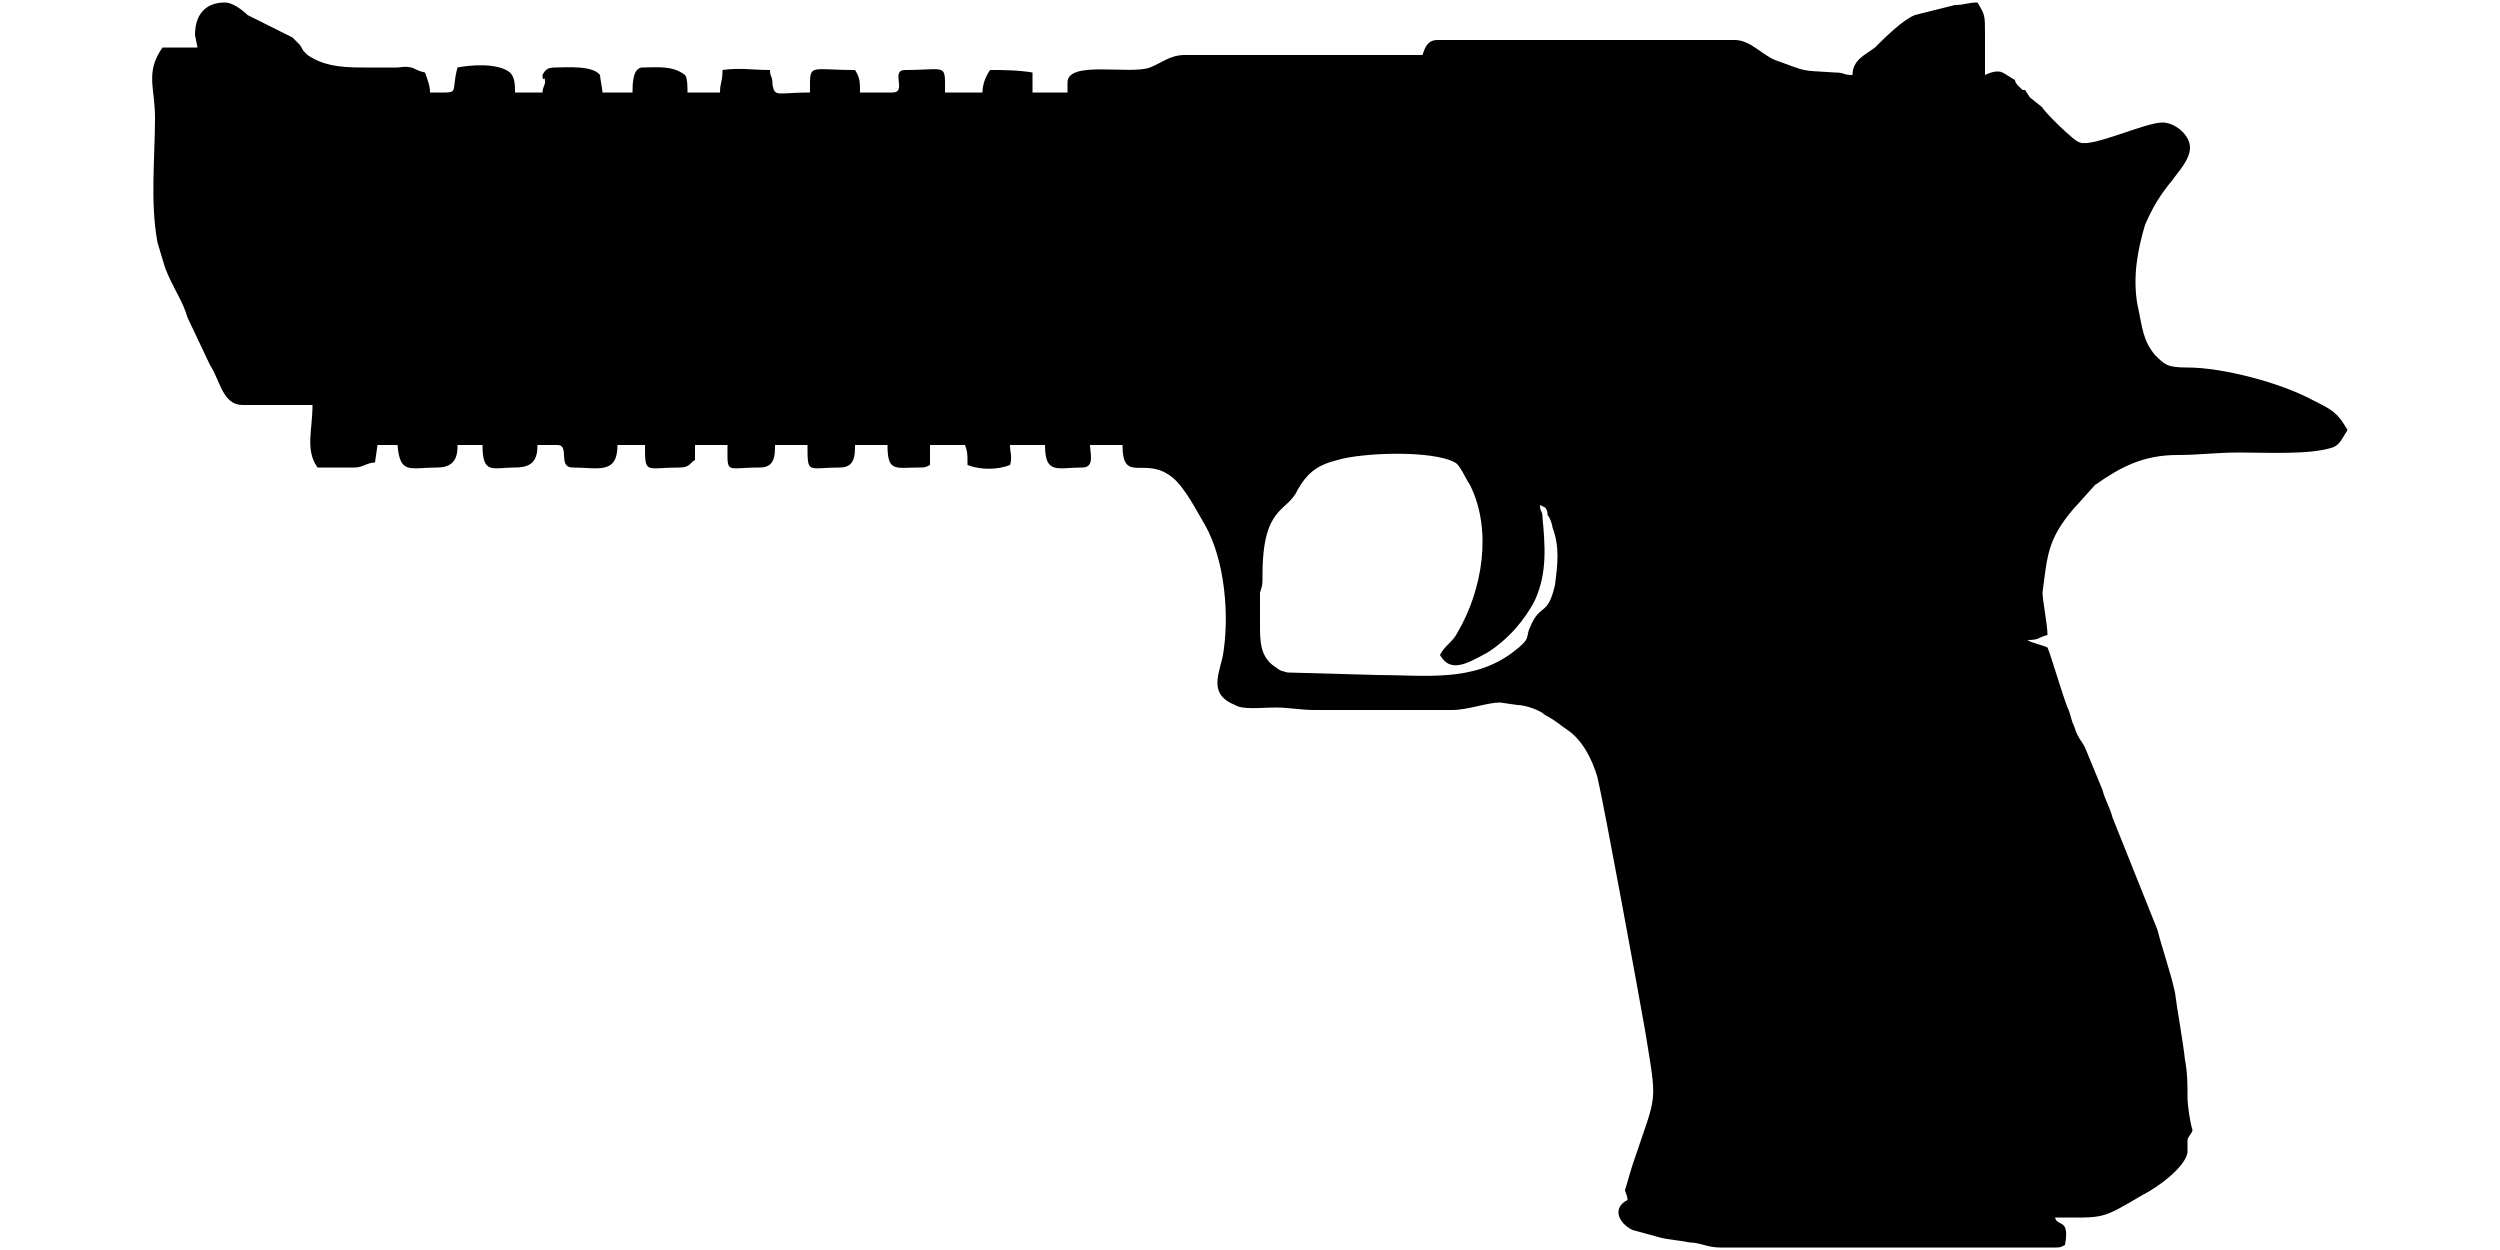 <?xml version="1.0" encoding="UTF-8"?>
<!DOCTYPE svg PUBLIC "-//W3C//DTD SVG 1.1//EN" "http://www.w3.org/Graphics/SVG/1.1/DTD/svg11.dtd">
<!-- Creator: CorelDRAW X8 -->
<svg xmlns="http://www.w3.org/2000/svg" xml:space="preserve" width="1000px" height="500px" version="1.1" style="shape-rendering:geometricPrecision; text-rendering:geometricPrecision; image-rendering:optimizeQuality; fill-rule:evenodd; clip-rule:evenodd"
viewBox="0 0 1000 500"
 xmlns:xlink="http://www.w3.org/1999/xlink">
 <defs>
  <style type="text/css">
   <![CDATA[
    .fil0 {fill:black}
   ]]>
  </style>
 </defs>
 <g id="Vrstva_x0020_1">
  <path class="fil0" d="M616 202l2 1c1,1 1,2 1,3 1,1 2,4 2,5 3,8 2,15 1,23 -3,13 -6,7 -10,17 -2,4 1,4 -7,10 -16,12 -35,9 -54,9l-36 -1c-4,-1 -3,-1 -6,-3 -5,-4 -5,-10 -5,-16 0,-4 0,-10 0,-13 1,-3 1,-3 1,-7 0,-28 10,-25 14,-34 4,-7 8,-10 16,-12 10,-3 38,-4 47,1 2,1 4,6 6,9 9,18 5,42 -5,59 -2,4 -5,5 -7,9 4,7 10,4 19,-1 8,-5 15,-13 19,-21 5,-11 4,-22 3,-33 0,-3 -1,-2 -1,-5zm-538 -188l1 5 -14 0c-7,10 -3,16 -3,28 0,16 -2,34 1,50l3 10c3,8 7,13 9,20l9 19c4,6 5,16 13,16l28 0c0,10 -3,18 2,25l15 0c3,0 5,-2 8,-2l1 -7 8 0c1,12 5,9 16,9 8,0 8,-6 8,-9l10 0c0,12 4,9 13,9 7,0 9,-3 9,-9l8 0c5,0 0,9 6,9 10,0 18,3 18,-9l11 0c0,12 0,9 14,9 4,0 4,-2 6,-3l0 -6 13 0c0,12 -1,9 13,9 6,0 6,-5 6,-9l13 0c0,12 0,9 13,9 6,0 6,-5 6,-9l13 0c0,11 3,9 13,9 2,0 2,0 4,-1l0 -8 14 0c1,3 1,3 1,8 5,2 12,2 17,0 1,-3 0,-5 0,-8l14 0c0,12 5,9 15,9 5,0 3,-6 3,-9l13 0c0,16 9,4 20,13 5,4 10,14 13,19 8,14 10,37 7,53 -2,8 -5,15 5,19 3,2 11,1 16,1 6,0 10,1 16,1l55 0c6,0 14,-3 19,-3l7 1c3,0 9,2 11,4 4,2 6,4 9,6 6,4 10,12 12,19 3,13 16,84 19,101 5,31 5,24 -5,54 -1,3 -2,7 -3,10 0,1 1,2 1,4 -6,3 -4,9 2,12l11 3c4,1 7,1 12,2 4,0 7,2 12,2l134 0c2,0 2,0 4,-1 2,-11 -3,-7 -4,-11 20,0 18,1 35,-9 6,-3 17,-11 18,-17 0,-1 0,-4 0,-5 0,-1 2,-3 2,-4 -1,-3 -2,-10 -2,-13 0,-5 0,-10 -1,-15 -1,-9 -3,-19 -4,-27 -2,-9 -5,-17 -7,-25l-18 -45c-1,-4 -3,-7 -4,-11l-7 -17c-1,-2 -2,-3 -3,-5 -1,-2 -1,-3 -2,-5 -1,-3 -1,-4 -2,-6 -2,-5 -7,-22 -8,-24 -2,-1 -7,-2 -8,-3 5,0 4,-1 8,-2 0,-4 -2,-14 -2,-17 2,-15 2,-21 12,-33l9 -10c10,-7 19,-12 33,-12 9,0 15,-1 25,-1 10,0 28,1 37,-2 3,-1 4,-4 6,-7 -4,-7 -6,-8 -14,-12 -13,-7 -36,-13 -50,-13 -8,0 -9,-1 -13,-5 -5,-6 -5,-11 -7,-20 -2,-11 0,-22 3,-32 3,-7 6,-12 11,-18 2,-3 7,-8 7,-13 0,-5 -6,-10 -11,-10 -7,0 -28,10 -33,8 -2,0 -15,-13 -15,-14l-5 -4c0,0 0,0 0,0l-2 -3c0,0 -1,0 -1,0l-2 -2c0,0 0,0 0,0 0,0 -1,-1 -1,-2 -2,-1 -3,-2 -5,-3 -2,-1 -5,0 -7,1 0,-6 0,-11 0,-16 0,-8 0,-8 -3,-13 -4,0 -5,1 -9,1l-16 4c-5,2 -12,9 -16,13 -4,3 -9,5 -9,11 -4,0 -3,-1 -7,-1 -15,-1 -10,0 -24,-5 -5,-2 -10,-8 -16,-8l-119 0c-4,0 -5,3 -6,6l-95 0c-6,0 -9,3 -14,5 -8,3 -33,-3 -33,6l0 4 -14 0c0,-3 0,-5 0,-8 -6,-1 -12,-1 -17,-1 -2,3 -3,6 -3,9l-15 0c0,-12 1,-9 -16,-9 -6,0 1,9 -5,9l-13 0c0,-4 0,-6 -2,-9 -19,0 -18,-3 -18,9 -13,0 -14,2 -15,-3 0,-4 -1,-3 -1,-6 -7,0 -12,-1 -19,0 0,5 -1,5 -1,9l-13 0c0,-2 0,-6 -1,-7 -5,-4 -12,-3 -17,-3 -4,0 -4,7 -4,10l-12 0c0,-1 -1,-6 -1,-7 -3,-4 -14,-3 -18,-3 -3,0 -4,1 -5,3 0,4 1,-1 1,3 0,1 -1,2 -1,4l-11 0c0,-3 0,-6 -2,-8 -5,-4 -16,-3 -21,-2 -3,11 2,10 -11,10 0,-3 -1,-5 -2,-8 -5,-1 -4,-3 -11,-2 -4,0 -9,0 -14,0 -10,0 -16,-1 -22,-5 -3,-3 -1,-1 -3,-4 -1,-1 -2,-2 -3,-3l-18 -9c-2,-2 -6,-5 -9,-5 -8,0 -12,5 -12,13z"/>
 </g>
</svg>
